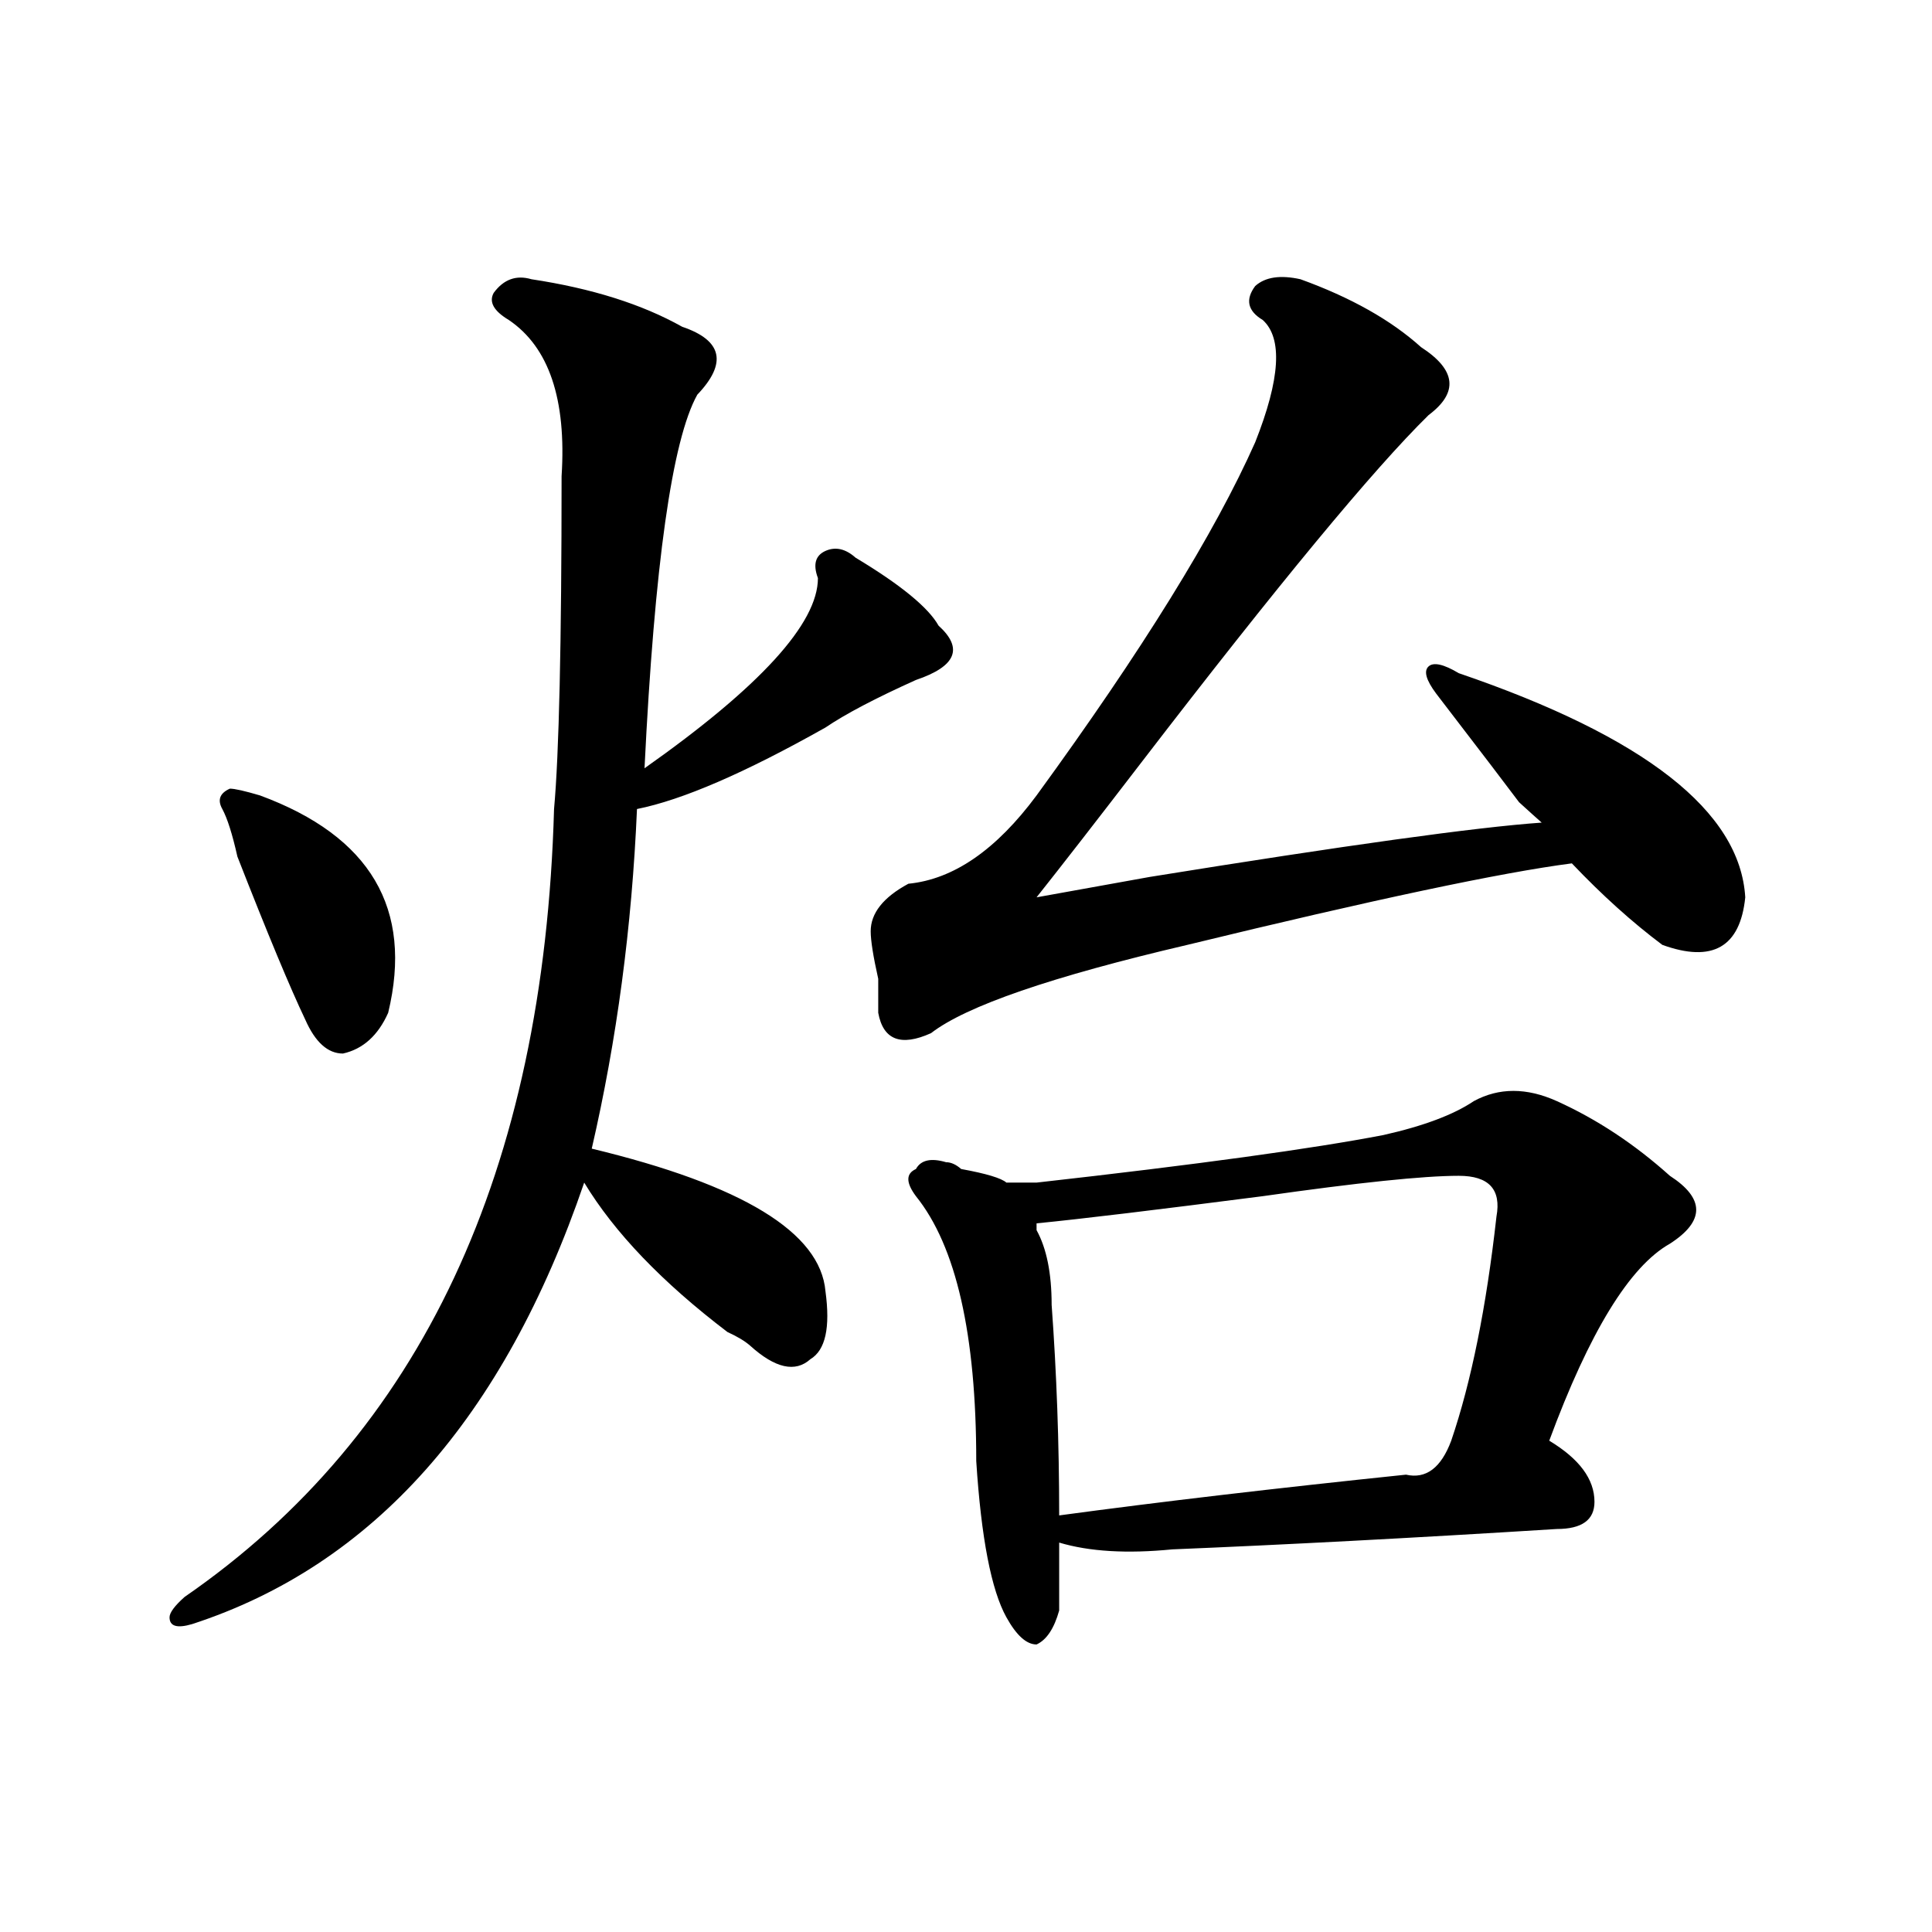 <?xml version="1.0" encoding="utf-8"?>
<!-- Generator: Adobe Illustrator 16.0.0, SVG Export Plug-In . SVG Version: 6.00 Build 0)  -->
<!DOCTYPE svg PUBLIC "-//W3C//DTD SVG 1.1//EN" "http://www.w3.org/Graphics/SVG/1.1/DTD/svg11.dtd">
<svg version="1.1" id="图层_1" xmlns="http://www.w3.org/2000/svg" xmlns:xlink="http://www.w3.org/1999/xlink" x="0px" y="0px"
	 width="1000px" height="1000px" viewBox="0 0 1000 1000" enable-background="new 0 0 1000 1000" xml:space="preserve">
<path d="M275.066,144.531c31.219,4.725,57.194,12.909,78.047,24.609c20.792,7.031,23.414,18.787,7.805,35.156
	c-13.048,23.456-22.134,87.891-27.316,193.359c59.815-42.188,89.754-74.981,89.754-98.438c-2.622-7.031-1.341-11.7,3.902-14.063
	c5.183-2.307,10.366-1.153,15.609,3.516c23.414,14.063,37.683,25.818,42.926,35.156c12.987,11.756,9.085,21.094-11.707,28.125
	c-20.853,9.394-36.462,17.578-46.828,24.609c-41.646,23.456-74.145,37.519-97.559,42.188
	c-2.622,60.975-10.427,119.531-23.414,175.781c78.047,18.787,118.351,43.396,120.973,73.828c2.562,18.787,0,30.487-7.805,35.156
	c-7.805,7.031-18.231,4.725-31.219-7.031c-2.622-2.307-6.524-4.669-11.707-7.031c-33.841-25.763-58.535-51.525-74.145-77.344
	C260.737,734.003,193.117,810.138,99.461,840.625c-7.805,2.307-11.707,1.153-11.707-3.516c0-2.362,2.562-5.878,7.805-10.547
	C217.812,742.188,281.53,606.287,286.773,418.75c2.562-28.125,3.902-85.528,3.902-172.266c2.562-39.825-6.524-66.797-27.316-80.859
	c-7.805-4.669-10.427-9.338-7.805-14.063C260.737,144.531,267.262,142.225,275.066,144.531z M115.07,418.75
	c-2.622-4.669-1.341-8.185,3.902-10.547c2.562,0,7.805,1.209,15.609,3.516c57.194,21.094,79.327,58.612,66.34,112.5
	c-5.243,11.756-13.048,18.787-23.414,21.094c-7.805,0-14.329-5.822-19.512-17.578c-7.805-16.369-19.512-44.494-35.121-84.375
	C120.253,431.659,117.632,423.475,115.07,418.75z M673.105,144.531c25.976,9.394,46.828,21.094,62.438,35.156
	c18.171,11.756,19.512,23.456,3.902,35.156c-28.657,28.125-78.047,87.891-148.289,179.297
	c-23.414,30.487-41.646,53.943-54.633,70.313c12.987-2.307,32.499-5.822,58.535-10.547
	c101.461-16.369,169.081-25.763,202.922-28.125c-2.622-2.307-6.524-5.822-11.707-10.547c-5.243-7.031-19.512-25.763-42.926-56.25
	c-5.243-7.031-6.524-11.7-3.902-14.063c2.562-2.307,7.805-1.153,15.609,3.516c96.218,32.85,145.667,71.521,148.289,116.016
	c-2.622,25.818-16.95,34.003-42.926,24.609c-15.609-11.7-31.219-25.763-46.828-42.188c-36.462,4.725-102.802,18.787-199.02,42.188
	c-70.242,16.425-114.509,31.641-132.68,45.703c-15.609,7.031-24.755,3.516-27.316-10.547c0-2.307,0-8.185,0-17.578
	c-2.622-11.7-3.902-19.885-3.902-24.609c0-9.338,6.464-17.578,19.512-24.609c23.414-2.307,45.487-17.578,66.34-45.703
	c54.633-74.981,92.315-135.9,113.168-182.813c12.987-32.794,14.269-53.888,3.902-63.281c-7.805-4.669-9.146-10.547-3.902-17.578
	C654.874,143.378,662.679,142.225,673.105,144.531z M762.859,569.922c12.987-7.031,27.316-7.031,42.926,0
	c20.792,9.394,40.304,22.303,58.535,38.672c18.171,11.756,18.171,23.456,0,35.156c-20.853,11.756-41.646,45.703-62.438,101.953
	c15.609,9.394,23.414,19.94,23.414,31.641c0,9.394-6.524,14.063-19.512,14.063c-75.485,4.725-141.825,8.185-199.02,10.547
	c-23.414,2.307-42.926,1.153-58.535-3.516c0,9.338,0,21.094,0,35.156c-2.622,9.338-6.524,15.216-11.707,17.578
	c-5.243,0-10.427-4.725-15.609-14.063c-7.805-14.063-13.048-40.979-15.609-80.859c0-65.588-10.427-111.291-31.219-137.109
	c-5.243-7.031-5.243-11.7,0-14.063c2.562-4.669,7.805-5.822,15.609-3.516c2.562,0,5.183,1.209,7.805,3.516
	c12.987,2.362,20.792,4.725,23.414,7.031c2.562,0,7.805,0,15.609,0c83.229-9.338,143.046-17.578,179.508-24.609
	C736.823,582.831,752.433,576.953,762.859,569.922z M755.055,608.594c-18.231,0-52.071,3.516-101.461,10.547
	c-54.633,7.031-93.656,11.756-117.07,14.063v3.516c5.183,9.394,7.805,22.303,7.805,38.672c2.562,35.156,3.902,71.521,3.902,108.984
	c52.011-7.031,111.827-14.063,179.508-21.094c10.366,2.362,18.171-3.516,23.414-17.578c10.366-30.432,18.171-69.104,23.414-116.016
	C777.128,615.625,770.664,608.594,755.055,608.594z"/>
</svg>
